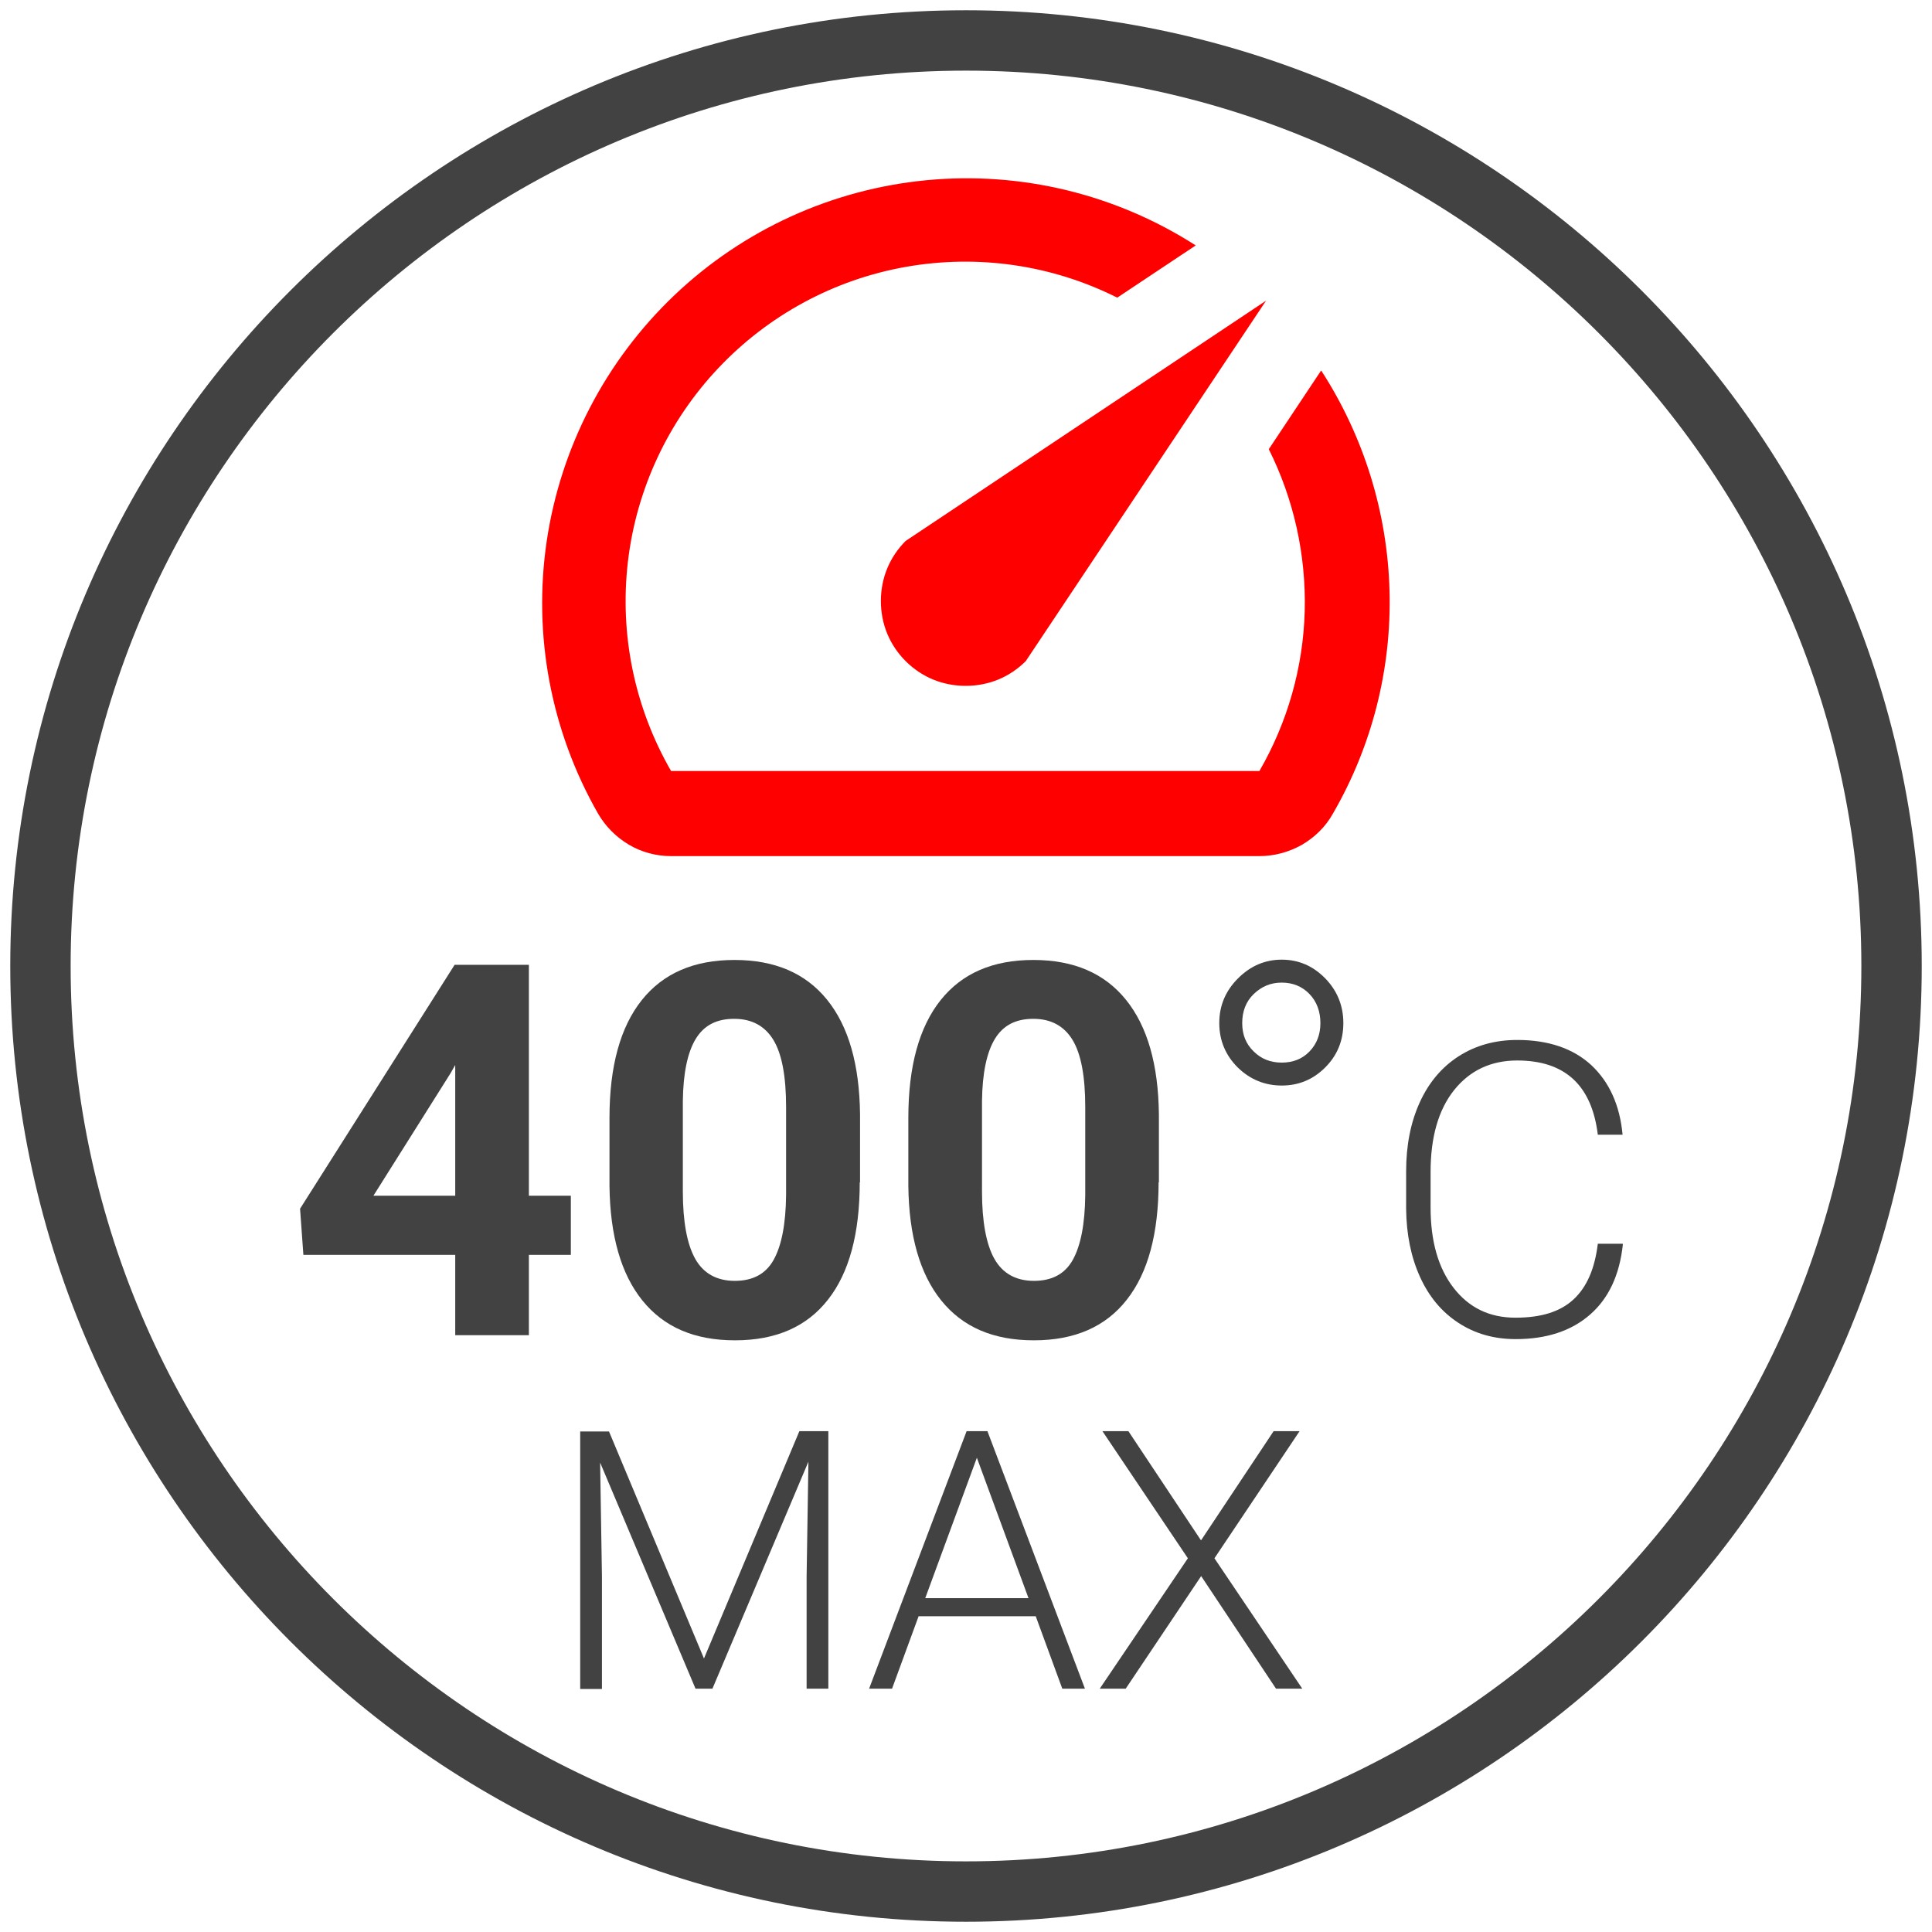 <?xml version="1.0" encoding="UTF-8"?>
<svg id="Livello_1" xmlns="http://www.w3.org/2000/svg" viewBox="0 0 64 64">
  <defs>
    <style>
      .cls-1 {
        fill: #424242;
      }

      .cls-2 {
        fill: red;
      }
    </style>
  </defs>
  <path class="cls-1" d="M32,63.66C14.54,63.66.34,49.46.34,32S14.54.34,32,.34s31.66,14.2,31.66,31.66-14.2,31.66-31.66,31.66ZM32,2.34C15.64,2.34,2.34,15.64,2.34,32s13.31,29.66,29.66,29.66,29.66-13.31,29.66-29.66S48.36,2.34,32,2.34Z"/>
  <path class="cls-2" d="M43.76,12.28l-1.73,2.6c.83,1.66,1.24,3.51,1.19,5.37s-.57,3.68-1.5,5.29h-19.49c-1.21-2.1-1.71-4.52-1.43-6.93.28-2.4,1.33-4.65,2.99-6.41,1.66-1.76,3.84-2.94,6.22-3.36,2.38-.42,4.83-.07,7,1.02l2.6-1.73c-2.65-1.7-5.79-2.46-8.92-2.16-3.13.3-6.07,1.64-8.35,3.81-2.28,2.17-3.77,5.04-4.23,8.15-.46,3.11.14,6.29,1.7,9.02.25.43.6.78,1.02,1.03.42.25.91.38,1.4.38h19.48c.5,0,.98-.13,1.41-.37.43-.25.79-.6,1.03-1.03,1.3-2.24,1.95-4.8,1.88-7.39-.07-2.59-.85-5.11-2.26-7.29h-.01ZM30,21.9c.26.26.57.47.91.61.34.14.71.21,1.08.21s.74-.07,1.08-.21c.34-.14.65-.35.91-.61l7.96-11.94-11.94,7.96c-.26.26-.47.57-.61.91-.14.34-.21.71-.21,1.08s.07.74.21,1.08c.14.34.35.65.61.91h0Z"/>
  <g>
    <path class="cls-1" d="M20.17,47.41l3.15,7.53,3.16-7.53h.96v8.53h-.72v-3.71l.06-3.81-3.18,7.52h-.56l-3.16-7.49.06,3.76v3.74h-.72v-8.53h.96Z"/>
    <path class="cls-1" d="M34.3,53.54h-3.87l-.88,2.4h-.76l3.23-8.53h.69l3.23,8.53h-.75l-.88-2.4ZM30.65,52.94h3.42l-1.71-4.65-1.71,4.65Z"/>
    <path class="cls-1" d="M39.79,51.02l2.4-3.61h.86l-2.82,4.21,2.91,4.32h-.87l-2.48-3.73-2.5,3.73h-.86l2.92-4.32-2.83-4.21h.86l2.4,3.61Z"/>
  </g>
  <g>
    <path class="cls-1" d="M17.52,39.61h1.39v1.96h-1.39v2.66h-2.44v-2.66h-5.03l-.11-1.53,5.12-8.08h2.46v7.65ZM12.37,39.61h2.71v-4.33l-.16.28-2.55,4.05Z"/>
    <path class="cls-1" d="M28.48,39.16c0,1.7-.35,3-1.05,3.89-.7.9-1.73,1.35-3.08,1.35s-2.36-.44-3.07-1.32c-.71-.88-1.07-2.15-1.09-3.79v-2.26c0-1.71.36-3.01,1.07-3.9.71-.89,1.73-1.33,3.07-1.33s2.36.44,3.07,1.32c.71.88,1.07,2.14,1.09,3.79v2.26ZM26.04,36.67c0-1.02-.14-1.76-.42-2.22-.28-.46-.71-.7-1.3-.7s-1,.22-1.27.66-.42,1.13-.43,2.07v2.99c0,1,.14,1.75.41,2.23s.71.73,1.31.73,1.03-.23,1.29-.7.4-1.18.41-2.14v-2.92Z"/>
    <path class="cls-1" d="M38.38,39.16c0,1.7-.35,3-1.05,3.89-.7.9-1.73,1.35-3.08,1.35s-2.36-.44-3.07-1.32c-.71-.88-1.07-2.15-1.09-3.79v-2.26c0-1.71.36-3.01,1.07-3.9.71-.89,1.73-1.33,3.07-1.33s2.36.44,3.07,1.32c.71.88,1.07,2.14,1.09,3.79v2.26ZM35.95,36.67c0-1.02-.14-1.76-.42-2.22-.28-.46-.71-.7-1.3-.7s-1,.22-1.27.66-.42,1.13-.43,2.07v2.99c0,1,.14,1.75.41,2.23s.71.73,1.31.73,1.03-.23,1.29-.7.4-1.18.41-2.14v-2.92Z"/>
    <path class="cls-1" d="M44.5,33.89c0,.58-.2,1.07-.6,1.47s-.88.6-1.44.6-1.05-.2-1.46-.6c-.4-.4-.61-.89-.61-1.47s.21-1.07.62-1.48.89-.62,1.45-.62,1.04.21,1.44.62c.4.41.6.91.6,1.48ZM41.15,33.89c0,.38.12.69.38.94.25.25.56.37.93.37s.68-.12.92-.37.36-.56.36-.94-.12-.71-.36-.96-.55-.38-.92-.38-.67.13-.93.38-.38.58-.38.96Z"/>
    <path class="cls-1" d="M53.76,41.22c-.11,1.02-.47,1.79-1.09,2.33-.62.54-1.44.81-2.46.81-.72,0-1.35-.18-1.9-.54-.55-.36-.97-.86-1.27-1.52-.3-.66-.45-1.41-.46-2.25v-1.25c0-.86.15-1.62.45-2.28.3-.66.73-1.17,1.29-1.53.56-.36,1.21-.54,1.94-.54,1.03,0,1.85.28,2.45.83.6.56.95,1.33,1.04,2.31h-.82c-.2-1.64-1.09-2.46-2.67-2.46-.87,0-1.57.33-2.09.98-.52.65-.78,1.56-.78,2.71v1.18c0,1.11.25,2,.76,2.66.51.66,1.19.99,2.05.99s1.49-.2,1.93-.61.7-1.02.8-1.84h.82Z"/>
  </g>
</svg>
